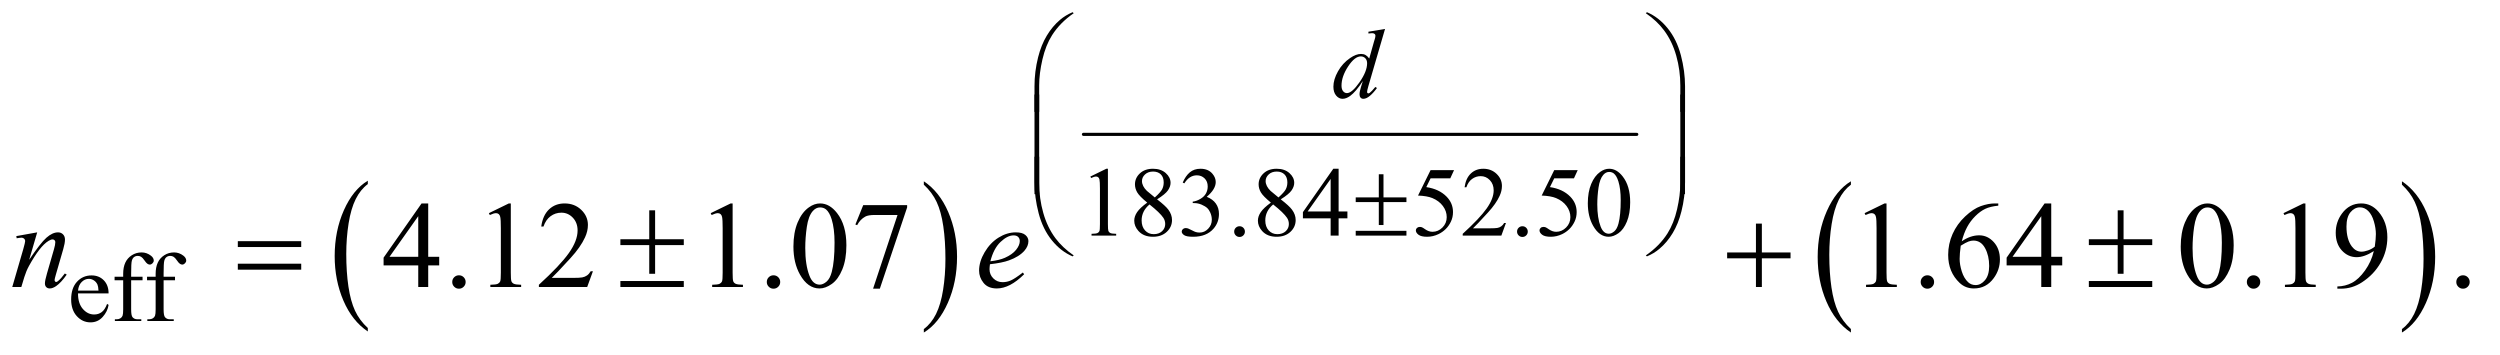 <?xml version="1.0" encoding="UTF-8"?>
<!DOCTYPE svg PUBLIC '-//W3C//DTD SVG 1.0//EN'
          'http://www.w3.org/TR/2001/REC-SVG-20010904/DTD/svg10.dtd'>
<svg stroke-dasharray="none" shape-rendering="auto" xmlns="http://www.w3.org/2000/svg" font-family="'Dialog'" text-rendering="auto" width="317" fill-opacity="1" color-interpolation="auto" color-rendering="auto" preserveAspectRatio="xMidYMid meet" font-size="12px" viewBox="0 0 317 45" fill="black" xmlns:xlink="http://www.w3.org/1999/xlink" stroke="black" image-rendering="auto" stroke-miterlimit="10" stroke-linecap="square" stroke-linejoin="miter" font-style="normal" stroke-width="1" height="45" stroke-dashoffset="0" font-weight="normal" stroke-opacity="1"
><!--Generated by the Batik Graphics2D SVG Generator--><defs id="genericDefs"
  /><g
  ><defs id="defs1"
    ><clipPath clipPathUnits="userSpaceOnUse" id="clipPath1"
      ><path d="M1.037 1.782 L202.082 1.782 L202.082 29.727 L1.037 29.727 L1.037 1.782 Z"
      /></clipPath
      ><clipPath clipPathUnits="userSpaceOnUse" id="clipPath2"
      ><path d="M33.145 56.926 L33.145 949.746 L6456.293 949.746 L6456.293 56.926 Z"
      /></clipPath
    ></defs
    ><g transform="scale(1.576,1.576) translate(-1.037,-1.782) matrix(0.031,0,0,0.031,0,0)"
    ><path d="M988.062 908.781 L988.062 917.797 Q947.406 890.516 924.742 837.703 Q902.078 784.891 902.078 722.125 Q902.078 656.828 925.914 603.18 Q949.75 549.531 988.062 526.438 L988.062 535.25 Q968.906 549.531 956.602 574.305 Q944.297 599.078 938.219 637.188 Q932.141 675.297 932.141 716.656 Q932.141 763.484 937.75 801.273 Q943.359 839.062 954.883 863.945 Q966.406 888.828 988.062 908.781 Z" stroke="none" clip-path="url(#clipPath2)"
    /></g
    ><g transform="matrix(0.049,0,0,0.049,-1.635,-2.808)"
    ><path d="M2424.016 535.25 L2424.016 526.438 Q2464.656 553.516 2487.32 606.32 Q2509.984 659.125 2509.984 721.906 Q2509.984 787.203 2486.156 840.953 Q2462.328 894.703 2424.016 917.797 L2424.016 908.781 Q2443.328 894.5 2455.633 869.727 Q2467.938 844.953 2473.93 806.945 Q2479.922 768.938 2479.922 727.375 Q2479.922 680.75 2474.398 642.852 Q2468.875 604.953 2457.266 580.078 Q2445.656 555.203 2424.016 535.25 Z" stroke="none" clip-path="url(#clipPath2)"
    /></g
    ><g stroke-width="8" transform="matrix(0.049,0,0,0.049,-1.635,-2.808)" stroke-linejoin="round" stroke-linecap="round"
    ><line y2="405" fill="none" x1="2837" clip-path="url(#clipPath2)" x2="4269" y1="405"
    /></g
    ><g transform="matrix(0.049,0,0,0.049,-1.635,-2.808)"
    ><path d="M4823.062 908.781 L4823.062 917.797 Q4782.406 890.516 4759.742 837.703 Q4737.078 784.891 4737.078 722.125 Q4737.078 656.828 4760.914 603.18 Q4784.75 549.531 4823.062 526.438 L4823.062 535.25 Q4803.906 549.531 4791.602 574.305 Q4779.297 599.078 4773.219 637.188 Q4767.141 675.297 4767.141 716.656 Q4767.141 763.484 4772.75 801.273 Q4778.359 839.062 4789.883 863.945 Q4801.406 888.828 4823.062 908.781 Z" stroke="none" clip-path="url(#clipPath2)"
    /></g
    ><g transform="matrix(0.049,0,0,0.049,-1.635,-2.808)"
    ><path d="M6249.016 535.25 L6249.016 526.438 Q6289.656 553.516 6312.32 606.32 Q6334.984 659.125 6334.984 721.906 Q6334.984 787.203 6311.156 840.953 Q6287.328 894.703 6249.016 917.797 L6249.016 908.781 Q6268.328 894.5 6280.633 869.727 Q6292.938 844.953 6298.93 806.945 Q6304.922 768.938 6304.922 727.375 Q6304.922 680.75 6299.398 642.852 Q6293.875 604.953 6282.266 580.078 Q6270.656 555.203 6249.016 535.25 Z" stroke="none" clip-path="url(#clipPath2)"
    /></g
    ><g transform="matrix(0.049,0,0,0.049,-1.635,-2.808)"
    ><path d="M2855 514.125 L2896.25 494 L2900.375 494 L2900.375 637.125 Q2900.375 651.375 2901.562 654.875 Q2902.75 658.375 2906.5 660.25 Q2910.25 662.125 2921.75 662.375 L2921.75 667 L2858 667 L2858 662.375 Q2870 662.125 2873.5 660.312 Q2877 658.5 2878.375 655.438 Q2879.75 652.375 2879.75 637.125 L2879.75 545.625 Q2879.75 527.125 2878.5 521.875 Q2877.625 517.875 2875.312 516 Q2873 514.125 2869.75 514.125 Q2865.125 514.125 2856.875 518 L2855 514.125 ZM3002.125 581.625 Q2982 565.125 2976.188 555.125 Q2970.375 545.125 2970.375 534.375 Q2970.375 517.875 2983.125 505.938 Q2995.875 494 3017 494 Q3037.5 494 3050 505.125 Q3062.5 516.25 3062.5 530.5 Q3062.5 540 3055.75 549.875 Q3049 559.75 3027.625 573.125 Q3049.625 590.125 3056.75 599.875 Q3066.25 612.625 3066.25 626.75 Q3066.25 644.625 3052.625 657.312 Q3039 670 3016.875 670 Q2992.75 670 2979.25 654.875 Q2968.5 642.75 2968.5 628.375 Q2968.5 617.125 2976.062 606.062 Q2983.625 595 3002.125 581.625 ZM3021.75 568.25 Q3036.75 554.75 3040.75 546.938 Q3044.75 539.125 3044.75 529.25 Q3044.75 516.125 3037.375 508.688 Q3030 501.25 3017.25 501.25 Q3004.5 501.25 2996.5 508.625 Q2988.5 516 2988.5 525.875 Q2988.5 532.375 2991.812 538.875 Q2995.125 545.375 3001.25 551.25 L3021.75 568.25 ZM3008 586.375 Q2997.625 595.125 2992.625 605.438 Q2987.625 615.75 2987.625 627.75 Q2987.625 643.875 2996.438 653.562 Q3005.25 663.25 3018.875 663.25 Q3032.375 663.25 3040.5 655.625 Q3048.625 648 3048.625 637.125 Q3048.625 628.125 3043.875 621 Q3035 607.75 3008 586.375 ZM3094 529.75 Q3101.25 512.625 3112.312 503.312 Q3123.375 494 3139.875 494 Q3160.25 494 3171.125 507.25 Q3179.375 517.125 3179.375 528.375 Q3179.375 546.875 3156.125 566.625 Q3171.75 572.75 3179.75 584.125 Q3187.75 595.5 3187.75 610.875 Q3187.75 632.875 3173.75 649 Q3155.5 670 3120.875 670 Q3103.75 670 3097.562 665.75 Q3091.375 661.5 3091.375 656.625 Q3091.375 653 3094.312 650.25 Q3097.25 647.5 3101.375 647.5 Q3104.5 647.5 3107.75 648.5 Q3109.875 649.125 3117.375 653.062 Q3124.875 657 3127.75 657.75 Q3132.375 659.125 3137.625 659.125 Q3150.375 659.125 3159.812 649.25 Q3169.25 639.375 3169.25 625.875 Q3169.25 616 3164.875 606.625 Q3161.625 599.625 3157.75 596 Q3152.375 591 3143 586.938 Q3133.625 582.875 3123.875 582.875 L3119.875 582.875 L3119.875 579.125 Q3129.75 577.875 3139.688 572 Q3149.625 566.125 3154.125 557.875 Q3158.625 549.625 3158.625 539.75 Q3158.625 526.875 3150.562 518.938 Q3142.5 511 3130.5 511 Q3111.125 511 3098.125 531.75 L3094 529.75 ZM3241 642.75 Q3246.875 642.75 3250.875 646.812 Q3254.875 650.875 3254.875 656.625 Q3254.875 662.375 3250.812 666.438 Q3246.75 670.5 3241 670.5 Q3235.25 670.5 3231.188 666.438 Q3227.125 662.375 3227.125 656.625 Q3227.125 650.75 3231.188 646.75 Q3235.25 642.75 3241 642.75 ZM3322.125 581.625 Q3302 565.125 3296.188 555.125 Q3290.375 545.125 3290.375 534.375 Q3290.375 517.875 3303.125 505.938 Q3315.875 494 3337 494 Q3357.5 494 3370 505.125 Q3382.5 516.25 3382.5 530.5 Q3382.5 540 3375.75 549.875 Q3369 559.75 3347.625 573.125 Q3369.625 590.125 3376.75 599.875 Q3386.25 612.625 3386.25 626.75 Q3386.25 644.625 3372.625 657.312 Q3359 670 3336.875 670 Q3312.75 670 3299.25 654.875 Q3288.5 642.75 3288.5 628.375 Q3288.5 617.125 3296.062 606.062 Q3303.625 595 3322.125 581.625 ZM3341.75 568.25 Q3356.75 554.75 3360.75 546.938 Q3364.75 539.125 3364.75 529.25 Q3364.75 516.125 3357.375 508.688 Q3350 501.25 3337.25 501.25 Q3324.5 501.25 3316.5 508.625 Q3308.5 516 3308.5 525.875 Q3308.5 532.375 3311.812 538.875 Q3315.125 545.375 3321.25 551.25 L3341.75 568.25 ZM3328 586.375 Q3317.625 595.125 3312.625 605.438 Q3307.625 615.75 3307.625 627.75 Q3307.625 643.875 3316.438 653.562 Q3325.25 663.25 3338.875 663.25 Q3352.375 663.25 3360.5 655.625 Q3368.625 648 3368.625 637.125 Q3368.625 628.125 3363.875 621 Q3355 607.75 3328 586.375 ZM3520.125 604.5 L3520.125 622.25 L3497.375 622.25 L3497.375 667 L3476.75 667 L3476.75 622.25 L3405 622.25 L3405 606.25 L3483.625 494 L3497.375 494 L3497.375 604.5 L3520.125 604.5 ZM3476.75 604.5 L3476.75 520.375 L3417.25 604.5 L3476.75 604.5 ZM3796.125 497.5 L3786.375 518.75 L3735.375 518.75 L3724.25 541.5 Q3757.375 546.375 3776.75 566.125 Q3793.375 583.125 3793.375 606.125 Q3793.375 619.5 3787.938 630.875 Q3782.5 642.25 3774.25 650.25 Q3766 658.25 3755.875 663.125 Q3741.5 670 3726.375 670 Q3711.125 670 3704.188 664.812 Q3697.25 659.625 3697.25 653.375 Q3697.25 649.875 3700.125 647.188 Q3703 644.5 3707.375 644.5 Q3710.625 644.5 3713.062 645.5 Q3715.5 646.5 3721.375 650.625 Q3730.75 657.125 3740.375 657.125 Q3755 657.125 3766.062 646.062 Q3777.125 635 3777.125 619.125 Q3777.125 603.75 3767.25 590.438 Q3757.375 577.125 3740 569.875 Q3726.375 564.25 3702.875 563.375 L3735.375 497.5 L3796.125 497.5 ZM3930.375 634.375 L3918.5 667 L3818.5 667 L3818.5 662.375 Q3862.625 622.125 3880.625 596.625 Q3898.625 571.125 3898.625 550 Q3898.625 533.875 3888.75 523.5 Q3878.875 513.125 3865.125 513.125 Q3852.625 513.125 3842.688 520.438 Q3832.75 527.75 3828 541.875 L3823.375 541.875 Q3826.5 518.75 3839.438 506.375 Q3852.375 494 3871.75 494 Q3892.375 494 3906.188 507.25 Q3920 520.5 3920 538.5 Q3920 551.375 3914 564.25 Q3904.75 584.5 3884 607.125 Q3852.875 641.125 3845.125 648.125 L3889.375 648.125 Q3902.875 648.125 3908.312 647.125 Q3913.75 646.125 3918.125 643.062 Q3922.5 640 3925.75 634.375 L3930.375 634.375 ZM3973 642.75 Q3978.875 642.75 3982.875 646.812 Q3986.875 650.875 3986.875 656.625 Q3986.875 662.375 3982.812 666.438 Q3978.75 670.5 3973 670.5 Q3967.25 670.5 3963.188 666.438 Q3959.125 662.375 3959.125 656.625 Q3959.125 650.75 3963.188 646.75 Q3967.25 642.75 3973 642.75 ZM4116.125 497.5 L4106.375 518.75 L4055.375 518.75 L4044.25 541.5 Q4077.375 546.375 4096.75 566.125 Q4113.375 583.125 4113.375 606.125 Q4113.375 619.5 4107.938 630.875 Q4102.5 642.25 4094.25 650.25 Q4086 658.25 4075.875 663.125 Q4061.5 670 4046.375 670 Q4031.125 670 4024.188 664.812 Q4017.25 659.625 4017.25 653.375 Q4017.25 649.875 4020.125 647.188 Q4023 644.5 4027.375 644.5 Q4030.625 644.5 4033.062 645.5 Q4035.5 646.5 4041.375 650.625 Q4050.75 657.125 4060.375 657.125 Q4075 657.125 4086.062 646.062 Q4097.125 635 4097.125 619.125 Q4097.125 603.75 4087.25 590.438 Q4077.375 577.125 4060 569.875 Q4046.375 564.25 4022.875 563.375 L4055.375 497.5 L4116.125 497.5 ZM4142.25 583.25 Q4142.25 554.25 4151 533.312 Q4159.75 512.375 4174.25 502.125 Q4185.5 494 4197.5 494 Q4217 494 4232.5 513.875 Q4251.875 538.5 4251.875 580.625 Q4251.875 610.125 4243.375 630.75 Q4234.875 651.375 4221.688 660.688 Q4208.5 670 4196.25 670 Q4172 670 4155.875 641.375 Q4142.25 617.25 4142.25 583.25 ZM4166.75 586.375 Q4166.75 621.375 4175.375 643.5 Q4182.5 662.125 4196.625 662.125 Q4203.375 662.125 4210.625 656.062 Q4217.875 650 4221.625 635.75 Q4227.375 614.25 4227.375 575.125 Q4227.375 546.125 4221.375 526.75 Q4216.875 512.375 4209.75 506.375 Q4204.625 502.25 4197.375 502.25 Q4188.875 502.25 4182.25 509.875 Q4173.25 520.25 4170 542.5 Q4166.75 564.75 4166.75 586.375 Z" stroke="none" clip-path="url(#clipPath2)"
    /></g
    ><g transform="matrix(0.049,0,0,0.049,-1.635,-2.808)"
    ><path d="M235.25 816.625 Q235.125 842.125 247.625 856.625 Q260.125 871.125 277 871.125 Q288.25 871.125 296.562 864.938 Q304.875 858.75 310.5 843.75 L314.375 846.25 Q311.75 863.375 299.125 877.438 Q286.5 891.5 267.5 891.5 Q246.875 891.5 232.188 875.438 Q217.5 859.375 217.5 832.25 Q217.5 802.875 232.562 786.438 Q247.625 770 270.375 770 Q289.625 770 302 782.688 Q314.375 795.375 314.375 816.625 L235.25 816.625 ZM235.25 809.375 L288.25 809.375 Q287.625 798.375 285.625 793.875 Q282.5 786.875 276.312 782.875 Q270.125 778.875 263.375 778.875 Q253 778.875 244.812 786.938 Q236.625 795 235.25 809.375 ZM372.75 782.5 L372.75 857.75 Q372.75 873.75 376.25 878 Q380.875 883.5 388.625 883.5 L399 883.5 L399 888 L330.625 888 L330.625 883.5 L335.75 883.5 Q340.75 883.5 344.875 881 Q349 878.5 350.562 874.25 Q352.125 870 352.125 857.75 L352.125 782.5 L329.875 782.5 L329.875 773.5 L352.125 773.5 L352.125 766 Q352.125 748.875 357.625 737 Q363.125 725.125 374.438 717.812 Q385.75 710.5 399.875 710.5 Q413 710.5 424 719 Q431.25 724.625 431.25 731.625 Q431.25 735.375 428 738.688 Q424.75 742 421 742 Q418.125 742 414.938 739.938 Q411.75 737.875 407.125 731.062 Q402.5 724.25 398.625 721.875 Q394.75 719.5 390 719.5 Q384.25 719.5 380.25 722.562 Q376.25 725.625 374.5 732.062 Q372.75 738.5 372.75 765.25 L372.75 773.5 L402.25 773.5 L402.25 782.5 L372.75 782.5 ZM456.75 782.5 L456.75 857.75 Q456.75 873.75 460.25 878 Q464.875 883.5 472.625 883.5 L483 883.5 L483 888 L414.625 888 L414.625 883.5 L419.75 883.5 Q424.75 883.5 428.875 881 Q433 878.5 434.562 874.25 Q436.125 870 436.125 857.75 L436.125 782.5 L413.875 782.5 L413.875 773.5 L436.125 773.5 L436.125 766 Q436.125 748.875 441.625 737 Q447.125 725.125 458.438 717.812 Q469.75 710.5 483.875 710.5 Q497 710.5 508 719 Q515.25 724.625 515.25 731.625 Q515.25 735.375 512 738.688 Q508.75 742 505 742 Q502.125 742 498.938 739.938 Q495.75 737.875 491.125 731.062 Q486.5 724.25 482.625 721.875 Q478.75 719.5 474 719.5 Q468.25 719.5 464.25 722.562 Q460.25 725.625 458.5 732.062 Q456.75 738.5 456.75 765.25 L456.75 773.5 L486.25 773.5 L486.25 782.5 L456.75 782.5 Z" stroke="none" clip-path="url(#clipPath2)"
    /></g
    ><g transform="matrix(0.049,0,0,0.049,-1.635,-2.808)"
    ><path d="M1169.906 721.875 L1169.906 744.062 L1141.469 744.062 L1141.469 800 L1115.688 800 L1115.688 744.062 L1026 744.062 L1026 724.062 L1124.281 583.75 L1141.469 583.75 L1141.469 721.875 L1169.906 721.875 ZM1115.688 721.875 L1115.688 616.719 L1041.312 721.875 L1115.688 721.875 ZM1221 769.688 Q1228.344 769.688 1233.344 774.766 Q1238.344 779.844 1238.344 787.031 Q1238.344 794.219 1233.266 799.297 Q1228.188 804.375 1221 804.375 Q1213.812 804.375 1208.734 799.297 Q1203.656 794.219 1203.656 787.031 Q1203.656 779.688 1208.734 774.688 Q1213.812 769.688 1221 769.688 ZM1298.5 608.906 L1350.062 583.75 L1355.219 583.75 L1355.219 762.656 Q1355.219 780.469 1356.703 784.844 Q1358.188 789.219 1362.875 791.562 Q1367.562 793.906 1381.938 794.219 L1381.938 800 L1302.25 800 L1302.25 794.219 Q1317.25 793.906 1321.625 791.641 Q1326 789.375 1327.719 785.547 Q1329.438 781.719 1329.438 762.656 L1329.438 648.281 Q1329.438 625.156 1327.875 618.594 Q1326.781 613.594 1323.891 611.25 Q1321 608.906 1316.938 608.906 Q1311.156 608.906 1300.844 613.75 L1298.5 608.906 ZM1567.719 759.219 L1552.875 800 L1427.875 800 L1427.875 794.219 Q1483.031 743.906 1505.531 712.031 Q1528.031 680.156 1528.031 653.75 Q1528.031 633.594 1515.688 620.625 Q1503.344 607.656 1486.156 607.656 Q1470.531 607.656 1458.109 616.797 Q1445.688 625.938 1439.75 643.594 L1433.969 643.594 Q1437.875 614.688 1454.047 599.219 Q1470.219 583.75 1494.438 583.75 Q1520.219 583.75 1537.484 600.312 Q1554.75 616.875 1554.75 639.375 Q1554.75 655.469 1547.25 671.562 Q1535.688 696.875 1509.75 725.156 Q1470.844 767.656 1461.156 776.406 L1516.469 776.406 Q1533.344 776.406 1540.141 775.156 Q1546.938 773.906 1552.406 770.078 Q1557.875 766.25 1561.938 759.219 L1567.719 759.219 ZM1872.5 608.906 L1924.062 583.75 L1929.219 583.75 L1929.219 762.656 Q1929.219 780.469 1930.703 784.844 Q1932.188 789.219 1936.875 791.562 Q1941.562 793.906 1955.938 794.219 L1955.938 800 L1876.25 800 L1876.25 794.219 Q1891.25 793.906 1895.625 791.641 Q1900 789.375 1901.719 785.547 Q1903.438 781.719 1903.438 762.656 L1903.438 648.281 Q1903.438 625.156 1901.875 618.594 Q1900.781 613.594 1897.891 611.25 Q1895 608.906 1890.938 608.906 Q1885.156 608.906 1874.844 613.75 L1872.5 608.906 ZM2035 769.688 Q2042.344 769.688 2047.344 774.766 Q2052.344 779.844 2052.344 787.031 Q2052.344 794.219 2047.266 799.297 Q2042.188 804.375 2035 804.375 Q2027.812 804.375 2022.734 799.297 Q2017.656 794.219 2017.656 787.031 Q2017.656 779.688 2022.734 774.688 Q2027.812 769.688 2035 769.688 ZM2086.562 695.312 Q2086.562 659.062 2097.5 632.891 Q2108.438 606.719 2126.562 593.906 Q2140.625 583.75 2155.625 583.75 Q2180 583.75 2199.375 608.594 Q2223.594 639.375 2223.594 692.031 Q2223.594 728.906 2212.969 754.688 Q2202.344 780.469 2185.859 792.109 Q2169.375 803.75 2154.062 803.75 Q2123.75 803.75 2103.594 767.969 Q2086.562 737.812 2086.562 695.312 ZM2117.188 699.219 Q2117.188 742.969 2127.969 770.625 Q2136.875 793.906 2154.531 793.906 Q2162.969 793.906 2172.031 786.328 Q2181.094 778.75 2185.781 760.938 Q2192.969 734.062 2192.969 685.156 Q2192.969 648.906 2185.469 624.688 Q2179.844 606.719 2170.938 599.219 Q2164.531 594.062 2155.469 594.062 Q2144.844 594.062 2136.562 603.594 Q2125.312 616.562 2121.25 644.375 Q2117.188 672.188 2117.188 699.219 ZM2267.188 588.125 L2380.781 588.125 L2380.781 594.062 L2310.156 804.375 L2292.656 804.375 L2355.938 613.594 L2297.656 613.594 Q2280 613.594 2272.5 617.812 Q2259.375 625 2251.406 640 L2246.875 638.281 L2267.188 588.125 ZM4858.5 608.906 L4910.062 583.75 L4915.219 583.75 L4915.219 762.656 Q4915.219 780.469 4916.703 784.844 Q4918.188 789.219 4922.875 791.562 Q4927.562 793.906 4941.938 794.219 L4941.938 800 L4862.25 800 L4862.25 794.219 Q4877.25 793.906 4881.625 791.641 Q4886 789.375 4887.719 785.547 Q4889.438 781.719 4889.438 762.656 L4889.438 648.281 Q4889.438 625.156 4887.875 618.594 Q4886.781 613.594 4883.891 611.25 Q4881 608.906 4876.938 608.906 Q4871.156 608.906 4860.844 613.75 L4858.5 608.906 ZM5021 769.688 Q5028.344 769.688 5033.344 774.766 Q5038.344 779.844 5038.344 787.031 Q5038.344 794.219 5033.266 799.297 Q5028.188 804.375 5021 804.375 Q5013.812 804.375 5008.734 799.297 Q5003.656 794.219 5003.656 787.031 Q5003.656 779.688 5008.734 774.688 Q5013.812 769.688 5021 769.688 ZM5204.438 583.75 L5204.438 589.531 Q5183.812 591.562 5170.766 597.734 Q5157.719 603.906 5144.984 616.562 Q5132.25 629.219 5123.891 644.766 Q5115.531 660.312 5109.906 681.719 Q5132.406 666.25 5155.062 666.25 Q5176.781 666.25 5192.719 683.75 Q5208.656 701.25 5208.656 728.75 Q5208.656 755.312 5192.562 777.188 Q5173.188 803.75 5141.312 803.75 Q5119.594 803.75 5104.438 789.375 Q5074.75 761.406 5074.75 716.875 Q5074.75 688.438 5086.156 662.812 Q5097.562 637.188 5118.734 617.344 Q5139.906 597.5 5159.281 590.625 Q5178.656 583.75 5195.375 583.75 L5204.438 583.75 ZM5107.25 693.125 Q5104.438 714.219 5104.438 727.188 Q5104.438 742.188 5109.984 759.766 Q5115.531 777.344 5126.469 787.656 Q5134.438 795 5145.844 795 Q5159.438 795 5170.141 782.188 Q5180.844 769.375 5180.844 745.625 Q5180.844 718.906 5170.219 699.375 Q5159.594 679.844 5140.062 679.844 Q5134.125 679.844 5127.328 682.344 Q5120.531 684.844 5107.25 693.125 ZM5369.906 721.875 L5369.906 744.062 L5341.469 744.062 L5341.469 800 L5315.688 800 L5315.688 744.062 L5226 744.062 L5226 724.062 L5324.281 583.75 L5341.469 583.75 L5341.469 721.875 L5369.906 721.875 ZM5315.688 721.875 L5315.688 616.719 L5241.312 721.875 L5315.688 721.875 ZM5676.562 695.312 Q5676.562 659.062 5687.5 632.891 Q5698.438 606.719 5716.562 593.906 Q5730.625 583.75 5745.625 583.75 Q5770 583.75 5789.375 608.594 Q5813.594 639.375 5813.594 692.031 Q5813.594 728.906 5802.969 754.688 Q5792.344 780.469 5775.859 792.109 Q5759.375 803.75 5744.062 803.75 Q5713.75 803.75 5693.594 767.969 Q5676.562 737.812 5676.562 695.312 ZM5707.188 699.219 Q5707.188 742.969 5717.969 770.625 Q5726.875 793.906 5744.531 793.906 Q5752.969 793.906 5762.031 786.328 Q5771.094 778.75 5775.781 760.938 Q5782.969 734.062 5782.969 685.156 Q5782.969 648.906 5775.469 624.688 Q5769.844 606.719 5760.938 599.219 Q5754.531 594.062 5745.469 594.062 Q5734.844 594.062 5726.562 603.594 Q5715.312 616.562 5711.25 644.375 Q5707.188 672.188 5707.188 699.219 ZM5865 769.688 Q5872.344 769.688 5877.344 774.766 Q5882.344 779.844 5882.344 787.031 Q5882.344 794.219 5877.266 799.297 Q5872.188 804.375 5865 804.375 Q5857.812 804.375 5852.734 799.297 Q5847.656 794.219 5847.656 787.031 Q5847.656 779.688 5852.734 774.688 Q5857.812 769.688 5865 769.688 ZM5942.5 608.906 L5994.062 583.75 L5999.219 583.75 L5999.219 762.656 Q5999.219 780.469 6000.703 784.844 Q6002.188 789.219 6006.875 791.562 Q6011.562 793.906 6025.938 794.219 L6025.938 800 L5946.25 800 L5946.25 794.219 Q5961.25 793.906 5965.625 791.641 Q5970 789.375 5971.719 785.547 Q5973.438 781.719 5973.438 762.656 L5973.438 648.281 Q5973.438 625.156 5971.875 618.594 Q5970.781 613.594 5967.891 611.25 Q5965 608.906 5960.938 608.906 Q5955.156 608.906 5944.844 613.75 L5942.5 608.906 ZM6081.875 804.375 L6081.875 798.594 Q6102.188 798.281 6119.688 789.141 Q6137.188 780 6153.516 757.188 Q6169.844 734.375 6176.25 707.031 Q6151.719 722.812 6131.875 722.812 Q6109.531 722.812 6093.594 705.547 Q6077.656 688.281 6077.656 659.688 Q6077.656 631.875 6093.594 610.156 Q6112.812 583.75 6143.75 583.75 Q6169.844 583.75 6188.438 605.312 Q6211.25 632.031 6211.25 671.25 Q6211.25 706.562 6193.906 737.109 Q6176.562 767.656 6145.625 787.812 Q6120.469 804.375 6090.781 804.375 L6081.875 804.375 ZM6178.75 695.469 Q6181.562 675.156 6181.562 662.969 Q6181.562 647.812 6176.406 630.234 Q6171.25 612.656 6161.797 603.281 Q6152.344 593.906 6140.312 593.906 Q6126.406 593.906 6115.938 606.406 Q6105.469 618.906 6105.469 643.594 Q6105.469 676.562 6119.375 695.156 Q6129.531 708.594 6144.375 708.594 Q6151.562 708.594 6161.406 705.156 Q6171.25 701.719 6178.75 695.469 ZM6407 769.688 Q6414.344 769.688 6419.344 774.766 Q6424.344 779.844 6424.344 787.031 Q6424.344 794.219 6419.266 799.297 Q6414.188 804.375 6407 804.375 Q6399.812 804.375 6394.734 799.297 Q6389.656 794.219 6389.656 787.031 Q6389.656 779.688 6394.734 774.688 Q6399.812 769.688 6407 769.688 Z" stroke="none" clip-path="url(#clipPath2)"
    /></g
    ><g transform="matrix(0.049,0,0,0.049,-1.635,-2.808)"
    ><path d="M3617.5 132.25 L3574.5 279.75 Q3571 291.75 3571 295.5 Q3571 296.75 3572.062 297.875 Q3573.125 299 3574.25 299 Q3575.875 299 3578.125 297.375 Q3582.375 294.375 3592.375 282.375 L3596.625 285 Q3587.625 297.5 3578.438 305.25 Q3569.25 313 3561.25 313 Q3557 313 3554.25 310 Q3551.5 307 3551.5 301.5 Q3551.5 294.375 3555.25 282.375 L3560.125 266.875 Q3542 294.875 3527.125 305.625 Q3516.875 313 3507.5 313 Q3498 313 3490.938 304.562 Q3483.875 296.125 3483.875 281.625 Q3483.875 263 3495.75 241.875 Q3507.625 220.75 3527.125 207.5 Q3542.5 196.875 3555.375 196.875 Q3562.125 196.875 3567 199.625 Q3571.875 202.375 3576.625 208.75 L3588.875 165.25 Q3590.25 160.625 3591.125 157.875 Q3592.625 152.875 3592.625 149.625 Q3592.625 147 3590.75 145.25 Q3588.125 143.125 3584 143.125 Q3581.125 143.125 3574.5 144 L3574.5 139.375 L3617.5 132.25 ZM3571.125 221 Q3571.125 213 3566.5 208.125 Q3561.875 203.25 3554.75 203.25 Q3539 203.25 3521.938 229.25 Q3504.875 255.25 3504.875 279 Q3504.875 288.375 3509 293.312 Q3513.125 298.25 3518.875 298.25 Q3531.875 298.25 3551.5 270.125 Q3571.125 242 3571.125 221 Z" stroke="none" clip-path="url(#clipPath2)"
    /></g
    ><g transform="matrix(0.049,0,0,0.049,-1.635,-2.808)"
    ><path d="M129.625 658.594 L108.844 729.688 Q138.062 686.094 153.609 672.344 Q169.156 658.594 183.531 658.594 Q191.344 658.594 196.422 663.75 Q201.5 668.906 201.5 677.188 Q201.5 686.562 196.969 702.188 L177.906 767.969 Q174.625 779.375 174.625 781.875 Q174.625 784.062 175.875 785.547 Q177.125 787.031 178.531 787.031 Q180.406 787.031 183.062 785 Q191.344 778.438 201.188 765 L206.031 767.969 Q191.5 788.75 178.531 797.656 Q169.469 803.75 162.281 803.75 Q156.5 803.75 153.062 800.234 Q149.625 796.719 149.625 790.781 Q149.625 783.281 154.938 765 L173.062 702.188 Q176.5 690.469 176.5 683.906 Q176.5 680.781 174.469 678.828 Q172.438 676.875 169.469 676.875 Q165.094 676.875 159 680.625 Q147.438 687.656 134.938 703.828 Q122.438 720 108.531 745.156 Q101.188 758.438 96.344 774.219 L88.531 800 L65.094 800 L93.531 702.188 Q98.531 684.531 98.531 680.938 Q98.531 677.5 95.797 674.922 Q93.062 672.344 89 672.344 Q87.125 672.344 82.438 672.969 L76.5 673.906 L75.562 668.281 L129.625 658.594 ZM2595.125 741.094 Q2594.031 748.906 2594.031 754.062 Q2594.031 767.969 2603.875 777.734 Q2613.719 787.5 2627.781 787.5 Q2639.031 787.5 2649.422 782.891 Q2659.812 778.281 2680.281 762.5 L2683.562 767.031 Q2646.531 803.75 2612.938 803.75 Q2590.125 803.75 2578.562 789.375 Q2567 775 2567 757.656 Q2567 734.375 2581.375 710 Q2595.75 685.625 2617.469 672.109 Q2639.188 658.594 2662.156 658.594 Q2678.719 658.594 2686.688 665.312 Q2694.656 672.031 2694.656 681.25 Q2694.656 694.219 2684.344 706.094 Q2670.75 721.562 2644.344 731.094 Q2626.844 737.5 2595.125 741.094 ZM2596.219 733.438 Q2619.344 730.781 2633.875 724.375 Q2653.094 715.781 2662.703 703.828 Q2672.312 691.875 2672.312 681.094 Q2672.312 674.531 2668.172 670.469 Q2664.031 666.406 2656.375 666.406 Q2640.438 666.406 2622.547 683.359 Q2604.656 700.312 2596.219 733.438 Z" stroke="none" clip-path="url(#clipPath2)"
    /></g
    ><g transform="matrix(0.049,0,0,0.049,-1.635,-2.808)"
    ><path d="M2710.375 346.75 L2710.375 281 Q2710.375 242.5 2719.75 205.375 Q2727.75 173.5 2742.312 149.375 Q2756.875 125.25 2776.375 108.75 Q2790.625 96.625 2809 88.875 L2811.875 91.5 Q2776.625 115.75 2755.875 148.375 Q2739.375 174.5 2730.938 211 Q2722.5 247.5 2722.5 278.5 L2722.5 346.75 L2710.375 346.75 ZM4393.875 346.75 L4381.625 346.75 L4381.625 278.5 Q4381.625 239 4371.125 201.625 Q4360.625 164.25 4339.625 136 Q4321.5 111.5 4292.375 91.5 L4295.25 88.875 Q4325.375 101.5 4348.812 130.375 Q4372.25 159.25 4383.062 200.312 Q4393.875 241.375 4393.875 281 L4393.875 346.75 Z" stroke="none" clip-path="url(#clipPath2)"
    /></g
    ><g transform="matrix(0.049,0,0,0.049,-1.635,-2.808)"
    ><path d="M2722.5 559.75 L2710.375 559.75 L2710.375 301.875 L2722.5 301.875 L2722.5 559.75 ZM4393.75 559.75 L4381.625 559.75 L4381.625 301.875 L4393.75 301.875 L4393.75 559.75 Z" stroke="none" clip-path="url(#clipPath2)"
    /></g
    ><g transform="matrix(0.049,0,0,0.049,-1.635,-2.808)"
    ><path d="M3601.375 508.25 L3613.5 508.25 L3613.5 568.125 L3672.875 568.125 L3672.875 580.25 L3613.5 580.25 L3613.5 639.625 L3601.375 639.625 L3601.375 580.25 L3541.625 580.25 L3541.625 568.125 L3601.375 568.125 L3601.375 508.25 ZM3541.625 654.625 L3672.875 654.625 L3672.875 667 L3541.625 667 L3541.625 654.625 Z" stroke="none" clip-path="url(#clipPath2)"
    /></g
    ><g transform="matrix(0.049,0,0,0.049,-1.635,-2.808)"
    ><path d="M2710.375 462.875 L2722.5 462.875 L2722.5 531.25 Q2722.5 570.75 2733.062 608.125 Q2743.625 645.5 2764.625 673.75 Q2782.75 698.125 2811.875 718.25 L2809 720.75 Q2778.875 708.125 2755.438 679.312 Q2732 650.5 2721.188 609.375 Q2710.375 568.25 2710.375 528.75 L2710.375 462.875 ZM4393.875 462.875 L4393.875 528.75 Q4393.875 567.25 4384.5 604.25 Q4376.5 636.25 4361.938 660.375 Q4347.375 684.5 4327.75 701 Q4313.625 713.125 4295.25 720.75 L4292.375 718.25 Q4327.625 694 4348.375 661.375 Q4364.875 635.25 4373.25 598.75 Q4381.625 562.25 4381.625 531.25 L4381.625 462.875 L4393.875 462.875 Z" stroke="none" clip-path="url(#clipPath2)"
    /></g
    ><g transform="matrix(0.049,0,0,0.049,-1.635,-2.808)"
    ><path d="M648.781 681.406 L812.844 681.406 L812.844 696.562 L648.781 696.562 L648.781 681.406 ZM648.781 739.688 L812.844 739.688 L812.844 755.156 L648.781 755.156 L648.781 739.688 ZM1713.469 601.562 L1728.625 601.562 L1728.625 676.406 L1802.844 676.406 L1802.844 691.562 L1728.625 691.562 L1728.625 765.781 L1713.469 765.781 L1713.469 691.562 L1638.781 691.562 L1638.781 676.406 L1713.469 676.406 L1713.469 601.562 ZM1638.781 784.531 L1802.844 784.531 L1802.844 800 L1638.781 800 L1638.781 784.531 ZM4577.312 635.938 L4592.625 635.938 L4592.625 710.625 L4666.844 710.625 L4666.844 725.781 L4592.625 725.781 L4592.625 800 L4577.312 800 L4577.312 725.781 L4502.781 725.781 L4502.781 710.625 L4577.312 710.625 L4577.312 635.938 ZM5513.469 601.562 L5528.625 601.562 L5528.625 676.406 L5602.844 676.406 L5602.844 691.562 L5528.625 691.562 L5528.625 765.781 L5513.469 765.781 L5513.469 691.562 L5438.781 691.562 L5438.781 676.406 L5513.469 676.406 L5513.469 601.562 ZM5438.781 784.531 L5602.844 784.531 L5602.844 800 L5438.781 800 L5438.781 784.531 Z" stroke="none" clip-path="url(#clipPath2)"
    /></g
  ></g
></svg
>

